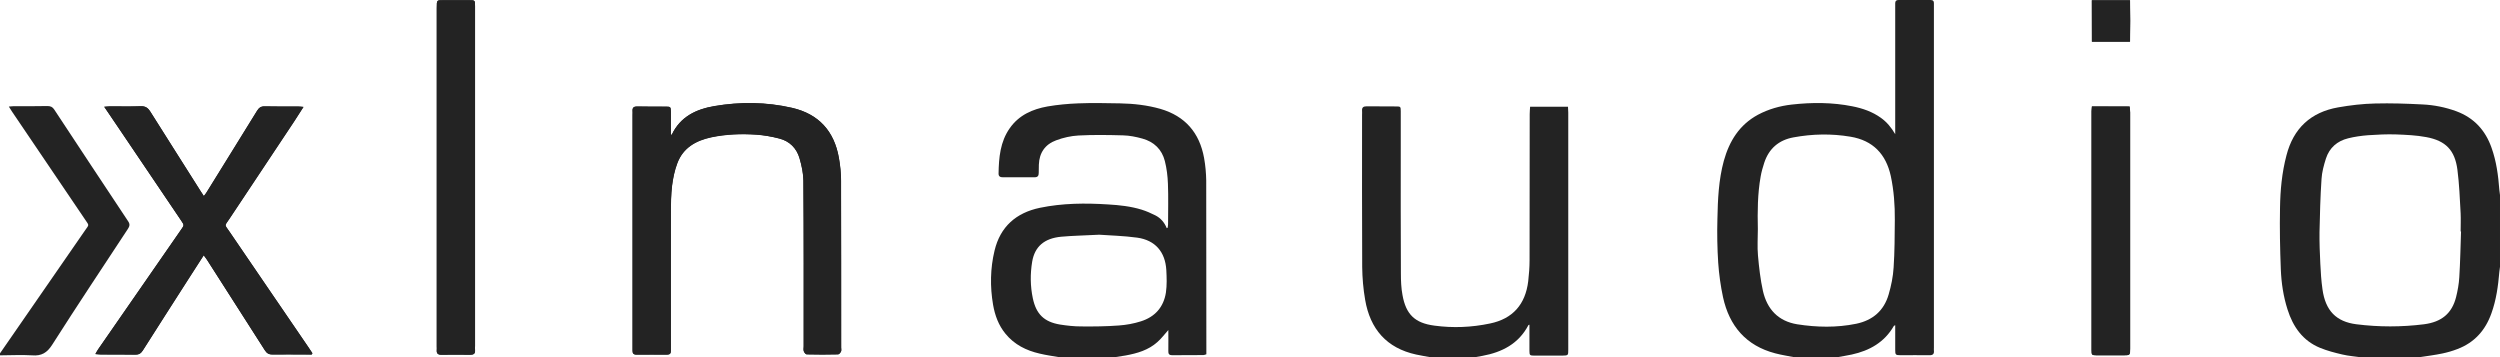 <?xml version="1.0" encoding="UTF-8"?> <svg xmlns="http://www.w3.org/2000/svg" xmlns:xlink="http://www.w3.org/1999/xlink" id="Ebene_1" x="0px" y="0px" viewBox="0 0 1867.2 266.9" style="enable-background:new 0 0 1867.2 266.9;" xml:space="preserve"> <style type="text/css"> .st0{fill:#232323;} </style> <g> <g> <path class="st0" d="M501.7,100.7c-0.2-0.1-0.5-0.2-0.7-0.2c0-5.7,0-11.5,0-17.2c0-3.4-0.2-3.7-3.5-3.7c-7.2,0-14.4,0.1-21.7-0.1 c-2.5,0-3.6,0.9-3.4,3.4c0.1,0.9,0,1.7,0,2.6c0,57.8,0,115.5,0,173.3c0,1,0,2,0,2.9c-0.1,2.1,0.7,3.2,3,3.1c7.6-0.1,15.2,0,22.8,0 c2,0,2.9-1,2.8-2.9c0-1.1,0-2.2,0-3.3c0-33.2,0-66.3,0-99.5c0-6.8,0.1-13.7,0.9-20.5c0.7-5.7,1.9-11.4,3.9-16.7 c4.3-11.6,13.9-17,25.3-19.4c11.1-2.4,22.3-2.8,33.6-2c5.8,0.4,11.7,1.5,17.3,2.9c7.6,2,12.9,7.2,15.1,14.7 c1.6,5.5,2.8,11.2,2.9,16.9c0.3,41.2,0.2,82.5,0.2,123.7c0,1.2-0.3,2.5,0.1,3.6c0.3,0.9,1.4,2.3,2.1,2.3c7.8,0.2,15.7,0.2,23.5,0 c0.8,0,1.8-1.3,2.2-2.2c0.4-0.8,0.1-1.9,0.1-2.9c0-41.5,0.1-83-0.1-124.5c0-5.7-0.6-11.5-1.6-17.1c-3.5-20-15-32.8-35-37.4 c-19.2-4.4-38.6-4.6-58-1.3C520,81.5,508.1,87.1,501.7,100.7z M232.8,264.8c0.2-0.3,0.3-0.7,0.5-1c-1.1-1.6-2.1-3.2-3.2-4.8 c-19.6-28.7-39.2-57.4-58.8-86.1c-3.9-5.7-3.8-3.9,0.1-9.7c16.1-24.3,32.3-48.5,48.4-72.8c2.2-3.3,4.3-6.7,6.8-10.6 c-1.9-0.1-3.1-0.3-4.3-0.3c-8.2,0-16.4,0.1-24.6-0.1c-2.9-0.1-4.4,1.1-5.8,3.4c-12.5,20.3-25.1,40.6-37.7,60.9 c-0.5,0.9-1.2,1.6-2,2.7c-1-1.5-1.7-2.5-2.3-3.5c-12.6-19.8-25.2-39.7-37.7-59.6c-1.7-2.8-3.6-4.1-7.1-4 c-7.6,0.3-15.2,0.1-22.8,0.1c-1.3,0-2.5,0.2-4.5,0.3c3.5,5.2,6.6,9.7,9.7,14.3c15.9,23.5,31.8,47.1,47.7,70.6 c2.4,3.6,2.4,3.5,0,6.9c-20.6,29.8-41.3,59.5-61.9,89.3c-0.7,1-1.2,2-2.1,3.6c1.8,0.1,2.9,0.3,4.1,0.3c8.6,0,17.1-0.1,25.7,0.1 c2.7,0,4.2-0.9,5.6-3.1c11.2-17.6,22.4-35.1,33.6-52.6c3.9-6,7.8-12.1,11.9-18.5c1,1.4,1.7,2.3,2.4,3.3 c14.5,22.6,28.9,45.1,43.3,67.7c1.4,2.2,3,3.2,5.6,3.1c8-0.1,15.9,0,23.9,0C229.2,264.8,231,264.8,232.8,264.8z M354.8,132.6 c0-21.9,0-43.8,0-65.7c0-20.8,0-41.6,0-62.4c0-4.2-0.1-4.3-4.3-4.3c-6.1,0-12.2,0-18.4,0c-6,0-5.9-0.7-5.9,6.1 c0,84.2,0,168.4,0,252.6c0,0.9,0.1,1.7,0,2.6c-0.2,2.5,0.9,3.5,3.4,3.5c7.2-0.1,14.4-0.1,21.7,0c2.4,0,3.7-0.8,3.5-3.4 c-0.1-1.1,0-2.2,0-3.3C354.8,216.3,354.8,174.5,354.8,132.6z M1562.4,79.5c-0.1,1.5-0.3,2.5-0.3,3.6c0,59.5,0,118.9,0,178.4 c0,3.7,0.1,3.8,4,3.9c6.6,0,13.2,0,19.8,0c4.9,0,5-0.1,5-4.9c0-58.8,0-117.7,0-176.5c0-1.4-0.2-2.8-0.4-4.4 C1581.1,79.5,1572,79.5,1562.4,79.5z M1562.4,31.1c9.6,0,18.7,0,28.4,0c0.2-10.3,0.2-20.5,0-30.9c-9.8,0-19,0-28.5,0 C1562.4,10.6,1562.4,20.6,1562.4,31.1z"></path> <path class="st0" d="M1340.6,266.9c-4.9-1-9.8-1.7-14.7-3c-21.8-5.7-34.3-20.4-39-41.9c-1.8-8.4-3-17.1-3.6-25.7 c-0.7-10.8-0.9-21.8-0.6-32.6c0.3-14.7,0.9-29.3,4.8-43.6c4.1-14.7,11.6-26.9,25.5-34.4c7.9-4.2,16.4-6.6,25.2-7.6 c15.1-1.7,30.3-1.7,45.3,1.3c7.6,1.5,14.9,4,21.3,8.6c4.5,3.2,7.8,7.3,10.7,12.2c0-1.3,0-2.5,0-3.8c0-30.1,0-60.2,0-90.3 c0-1.2,0-2.4,0-3.7c0-1.7,0.8-2.4,2.5-2.4c8,0,15.9,0,23.9,0c1.9,0,2.6,0.9,2.5,2.7c0,1,0,2,0,2.9c0,84.7,0,169.4,0,254.1 c0,0.7-0.1,1.5,0,2.2c0.3,2.6-1,3.5-3.4,3.4c-7.2-0.1-14.4,0-21.7,0c-3.5,0-3.8-0.4-3.8-3.8c0-6.1,0-12.2,0-18.6 c-0.5,0.3-0.9,0.3-1,0.5c-7,12.2-18.1,18.5-31.5,21.4c-3.6,0.8-7.2,1.3-10.8,2C1361.6,266.9,1351.1,266.9,1340.6,266.9z M1312.9,171.1c0,6.6-0.5,13.2,0.1,19.8c0.8,8.9,1.8,17.8,3.7,26.4c3.1,13.6,11.4,22.6,25.6,24.9c14.7,2.3,29.4,2.6,44.1-0.4 c12.4-2.6,20.7-9.8,24.2-21.9c1.9-6.5,3.3-13.3,3.7-20.1c0.8-11.8,0.8-23.7,0.9-35.5c0.1-11-0.7-22-3-32.8 c-3.6-16.4-13.3-26.6-30.1-29.4c-14.2-2.4-28.5-2.1-42.6,0.5c-10.9,2-18.3,8.3-21.8,18.9c-1.1,3.4-2.1,6.8-2.7,10.3 C1312.7,144.7,1312.6,157.9,1312.9,171.1z"></path> <path class="st0" d="M791.9,266.9c-5.2-0.9-10.4-1.6-15.4-2.8c-10-2.3-18.9-6.7-25.5-14.8c-5.2-6.3-7.9-13.7-9.3-21.7 c-2.3-13.5-2.1-27.1,1.1-40.4c4.3-18,16.2-28.3,33.9-32c16.9-3.5,34-3.6,51.1-2.5c8.4,0.5,16.8,1.4,24.9,3.9 c3.5,1.1,6.9,2.6,10.1,4.2c4,2,6.9,5.3,8.6,9.6c0.2-0.1,0.5-0.2,0.7-0.3c0.1-0.9,0.3-1.8,0.3-2.7c0-10,0.3-20.1-0.1-30.1 c-0.2-5.7-0.9-11.5-2.3-17c-2.2-8.7-8.1-14.4-16.8-16.8c-4.7-1.3-9.6-2.3-14.4-2.4c-11.1-0.3-22.2-0.5-33.3,0.1 c-5.6,0.3-11.4,1.6-16.7,3.6c-8.2,3-12.6,9.3-12.9,18.2c-0.1,2.1-0.1,4.2-0.1,6.2c0,2.1-0.8,3.2-3,3.2c-8,0-15.9,0-23.9,0 c-1.8,0-3.1-0.6-3.1-2.7c0.2-12,1.2-23.8,8.4-34c6.9-9.8,17-14.2,28.2-16.2c7.6-1.3,15.3-2,22.9-2.3c10.4-0.4,20.8-0.2,31.2,0 c10.2,0.2,20.2,1.3,30.1,4.1c18.6,5.4,29.3,17.9,32.7,36.7c1,5.5,1.5,11.2,1.6,16.8c0.1,41.7,0.1,83.5,0.1,125.2 c0,1.6,0,3.1,0,4.6c-1,0.3-1.6,0.6-2.2,0.6c-7.8,0-15.7,0-23.5,0.1c-2,0-2.8-1-2.7-3c0.1-5.2,0-10.5,0-15.8 c-2.9,3.2-5.2,6.4-8.2,9c-6.7,6-15,8.4-23.7,10c-2.8,0.5-5.5,0.9-8.3,1.3C818.8,266.9,805.3,266.9,791.9,266.9z M821,175.3 c-10.9,0.6-19.7,0.7-28.4,1.5c-12.7,1.2-19.8,7.4-21.7,18.7c-1.5,9.1-1.4,18.3,0.5,27.3c2.5,11.8,8.4,17.6,20.3,19.6 c5.2,0.8,10.4,1.4,15.7,1.4c9.4,0.1,18.8,0,28.2-0.7c5.6-0.4,11.2-1.4,16.5-3.1c10.5-3.3,17-10.6,18.7-21.5 c0.8-5.5,0.6-11.2,0.3-16.8c-0.8-13.6-8.3-22.3-21.7-24.2C839.2,176.1,829.1,175.9,821,175.3z"></path> <path class="st0" d="M1763.7,266.9c-4.7-0.7-9.5-1-14.1-2.1c-5.7-1.3-11.4-2.8-16.8-5c-12.9-5.3-20.2-15.7-24.3-28.7 c-3.1-9.7-4.6-19.8-5-29.9c-0.6-15.3-0.9-30.6-0.6-45.9c0.2-13.2,1.4-26.3,4.8-39.2c5.2-20.3,18.2-32.3,38.6-35.9 c9.1-1.6,18.4-2.7,27.7-2.9c11.7-0.3,23.5,0.1,35.2,0.7c8.7,0.4,17.2,2.1,25.4,5.1c13.2,4.9,21.7,14.2,26.3,27.3 c3.6,10.1,5,20.6,5.8,31.3c0.1,1.3,0.4,2.6,0.5,4c0,17.9,0,35.7,0,53.6c-0.2,1.3-0.4,2.6-0.5,3.9c-0.9,10.5-2.3,20.8-5.9,30.8 c-4.5,12.7-12.7,21.9-25.4,26.7c-3.6,1.4-7.4,2.5-11.2,3.3c-5.7,1.2-11.5,1.9-17.3,2.8C1792.6,266.9,1778.1,266.9,1763.7,266.9z M1838.1,172.9c-0.1,0-0.2,0-0.3,0c0-4.5,0.2-9.1,0-13.6c-0.6-10.8-1-21.7-2.4-32.5c-1.9-14.6-8.7-21.7-23.3-24.4 c-7.4-1.4-15-1.7-22.6-2c-6.9-0.2-13.9,0.1-20.9,0.6c-5,0.4-10,1.1-14.8,2.3c-8.2,2-14,7.1-16.6,15.1c-1.6,5-3,10.2-3.3,15.3 c-0.9,13.2-1.2,26.4-1.5,39.5c-0.1,7.9,0.2,15.9,0.6,23.8c0.3,6.3,0.7,12.7,1.6,19c2.2,16.1,10.3,24.3,25.4,26.2 c16.8,2.1,33.6,2.1,50.4,0c13.2-1.7,20.9-8.1,24-20.3c1.2-4.8,2.1-9.8,2.4-14.8C1837.5,195.8,1837.7,184.3,1838.1,172.9z"></path> <path class="st0" d="M1068.8,266.9c-3.7-0.7-7.4-1.3-11.1-2.1c-22.1-4.8-34.4-19.1-38.1-40.9c-1.4-8-2.1-16.3-2.2-24.4 c-0.2-37.9-0.1-75.9-0.1-113.8c0-1,0.1-2,0-2.9c-0.2-2.5,0.9-3.4,3.4-3.4c7.3,0.1,14.7,0,22,0.1c3.3,0,3.5,0.1,3.5,3.6 c0,7.5,0,14.9,0,22.4c0,32.9-0.1,65.9,0.1,98.8c0,5.4,0.2,10.8,1.2,16.1c2.6,14.5,9.3,20.9,23.8,22.8c13.9,1.9,27.9,1.3,41.6-1.6 c16.9-3.5,26.4-14.2,28.5-31.6c0.6-5.2,1-10.5,1-15.7c0.1-36.4,0-72.7,0.1-109.1c0-1.8,0.2-3.6,0.3-5.5c9.6,0,18.7,0,28.3,0 c0.1,1.6,0.2,3,0.2,4.4c0,59,0,118,0,177c0,4.4,0,4.4-4.5,4.5c-7,0-14,0-20.9,0c-3.3,0-3.6-0.3-3.6-3.6c0-6.5,0-12.9,0-19.5 c-0.4,0.2-0.8,0.2-0.8,0.4c-7.3,13.9-19.7,20.2-34.4,22.9c-2.4,0.4-4.8,0.9-7.2,1.3C1089.3,266.9,1079.1,266.9,1068.8,266.9z"></path> <path class="st0" d="M0,263.9c21.2-30.6,42.4-61.2,63.5-91.8c3.2-4.6,3.2-3.4,0-8.2C45.4,137.1,27.2,110.2,9,83.4 c-0.7-1.1-1.4-2.2-2.4-3.8c1.7-0.1,2.7-0.3,3.8-0.3c8.3,0,16.6,0.1,25-0.1c2.3,0,3.8,0.6,5.1,2.6c18.4,27.9,36.8,55.8,55.3,83.6 c1.6,2.4,0.8,3.9-0.5,5.9c-18.8,28.6-37.8,57.1-56.2,86c-3.9,6.2-8.1,8.7-15.2,8.1C16,264.9,8,265.4,0,265.4 C0,264.9,0,264.4,0,263.9z"></path> <path class="st0" d="M501.7,100.7c6.4-13.6,18.3-19.1,31.9-21.4c19.3-3.3,38.8-3.1,58,1.3c19.9,4.6,31.5,17.4,35,37.4 c1,5.6,1.6,11.4,1.6,17.1c0.1,41.5,0.1,83,0.1,124.5c0,1,0.3,2.1-0.1,2.9c-0.4,0.9-1.4,2.2-2.2,2.2c-7.8,0.2-15.7,0.2-23.5,0 c-0.7,0-1.8-1.4-2.1-2.3c-0.4-1.1-0.1-2.4-0.1-3.6c0-41.2,0.1-82.5-0.2-123.7c0-5.6-1.3-11.4-2.9-16.9 c-2.2-7.5-7.4-12.8-15.1-14.7c-5.6-1.5-11.5-2.5-17.3-2.9c-11.2-0.7-22.5-0.3-33.6,2c-11.4,2.5-21,7.8-25.3,19.4 c-2,5.3-3.2,11.1-3.9,16.7c-0.8,6.8-0.9,13.7-0.9,20.5c-0.1,33.2,0,66.3,0,99.5c0,1.1,0,2.2,0,3.3c0.1,2-0.8,2.9-2.8,2.9 c-7.6,0-15.2,0-22.8,0c-2.3,0-3.1-1-3-3.1c0-1,0-2,0-2.9c0-57.8,0-115.5,0-173.3c0-0.9,0.1-1.7,0-2.6c-0.2-2.5,0.9-3.5,3.4-3.4 c7.2,0.1,14.4,0,21.7,0.1c3.2,0,3.4,0.3,3.5,3.7c0,5.7,0,11.5,0,17.2C501.2,100.5,501.5,100.6,501.7,100.7z"></path> <path class="st0" d="M232.8,264.8c-1.8,0-3.6,0-5.4,0c-8,0-15.9-0.1-23.9,0c-2.6,0-4.2-0.9-5.6-3.1 c-14.4-22.6-28.9-45.2-43.3-67.7c-0.6-1-1.4-1.9-2.4-3.3c-4.2,6.4-8.1,12.5-11.9,18.5c-11.2,17.5-22.5,35-33.6,52.6 c-1.4,2.2-3,3.2-5.6,3.1c-8.6-0.1-17.1,0-25.7-0.1c-1.2,0-2.3-0.2-4.1-0.3c0.9-1.5,1.4-2.6,2.1-3.6c20.6-29.8,41.3-59.6,61.9-89.3 c2.4-3.4,2.4-3.4,0-6.9c-15.9-23.5-31.8-47.1-47.7-70.6c-3.1-4.5-6.2-9.1-9.7-14.3c2-0.1,3.2-0.3,4.5-0.3c7.6,0,15.2,0.2,22.8-0.1 c3.4-0.1,5.3,1.2,7.1,4c12.5,19.9,25.1,39.7,37.7,59.6c0.6,1,1.3,2,2.3,3.5c0.8-1.1,1.5-1.8,2-2.7c12.6-20.3,25.2-40.5,37.7-60.9 c1.4-2.3,3-3.5,5.8-3.4c8.2,0.2,16.4,0.1,24.6,0.1c1.2,0,2.3,0.1,4.3,0.3c-2.5,3.9-4.6,7.3-6.8,10.6 c-16.1,24.3-32.3,48.5-48.4,72.8c-3.9,5.9-3.9,4.1-0.1,9.7c19.5,28.7,39.2,57.4,58.8,86.1c1.1,1.6,2.1,3.2,3.2,4.8 C233.1,264.2,232.9,264.5,232.8,264.8z"></path> <path class="st0" d="M354.8,132.6c0,41.9,0,83.7,0,125.6c0,1.1-0.1,2.2,0,3.3c0.2,2.6-1.1,3.4-3.5,3.4c-7.2-0.1-14.4-0.1-21.7,0 c-2.6,0-3.6-1-3.4-3.5c0.1-0.9,0-1.7,0-2.6c0-84.2,0-168.4,0-252.6c0-6.7-0.1-6,5.9-6.1c6.1,0,12.2,0,18.4,0 c4.2,0,4.3,0.1,4.3,4.3c0,20.8,0,41.6,0,62.4C354.8,88.8,354.8,110.7,354.8,132.6z"></path> <path class="st0" d="M1562.4,79.5c9.6,0,18.7,0,28.2,0c0.1,1.6,0.4,3,0.4,4.4c0,58.8,0,117.7,0,176.5c0,4.8-0.1,4.9-5,4.9 c-6.6,0-13.2,0-19.8,0c-3.9,0-4-0.2-4-3.9c0-59.5,0-118.9,0-178.4C1562.2,82.1,1562.3,81,1562.4,79.5z"></path> <path class="st0" d="M1562.4,31.1c0-10.5,0-20.5,0-30.9c9.5,0,18.7,0,28.5,0c0.2,10.4,0.2,20.5,0,30.9 C1581.1,31.1,1572,31.1,1562.4,31.1z"></path> </g> </g> </svg> 